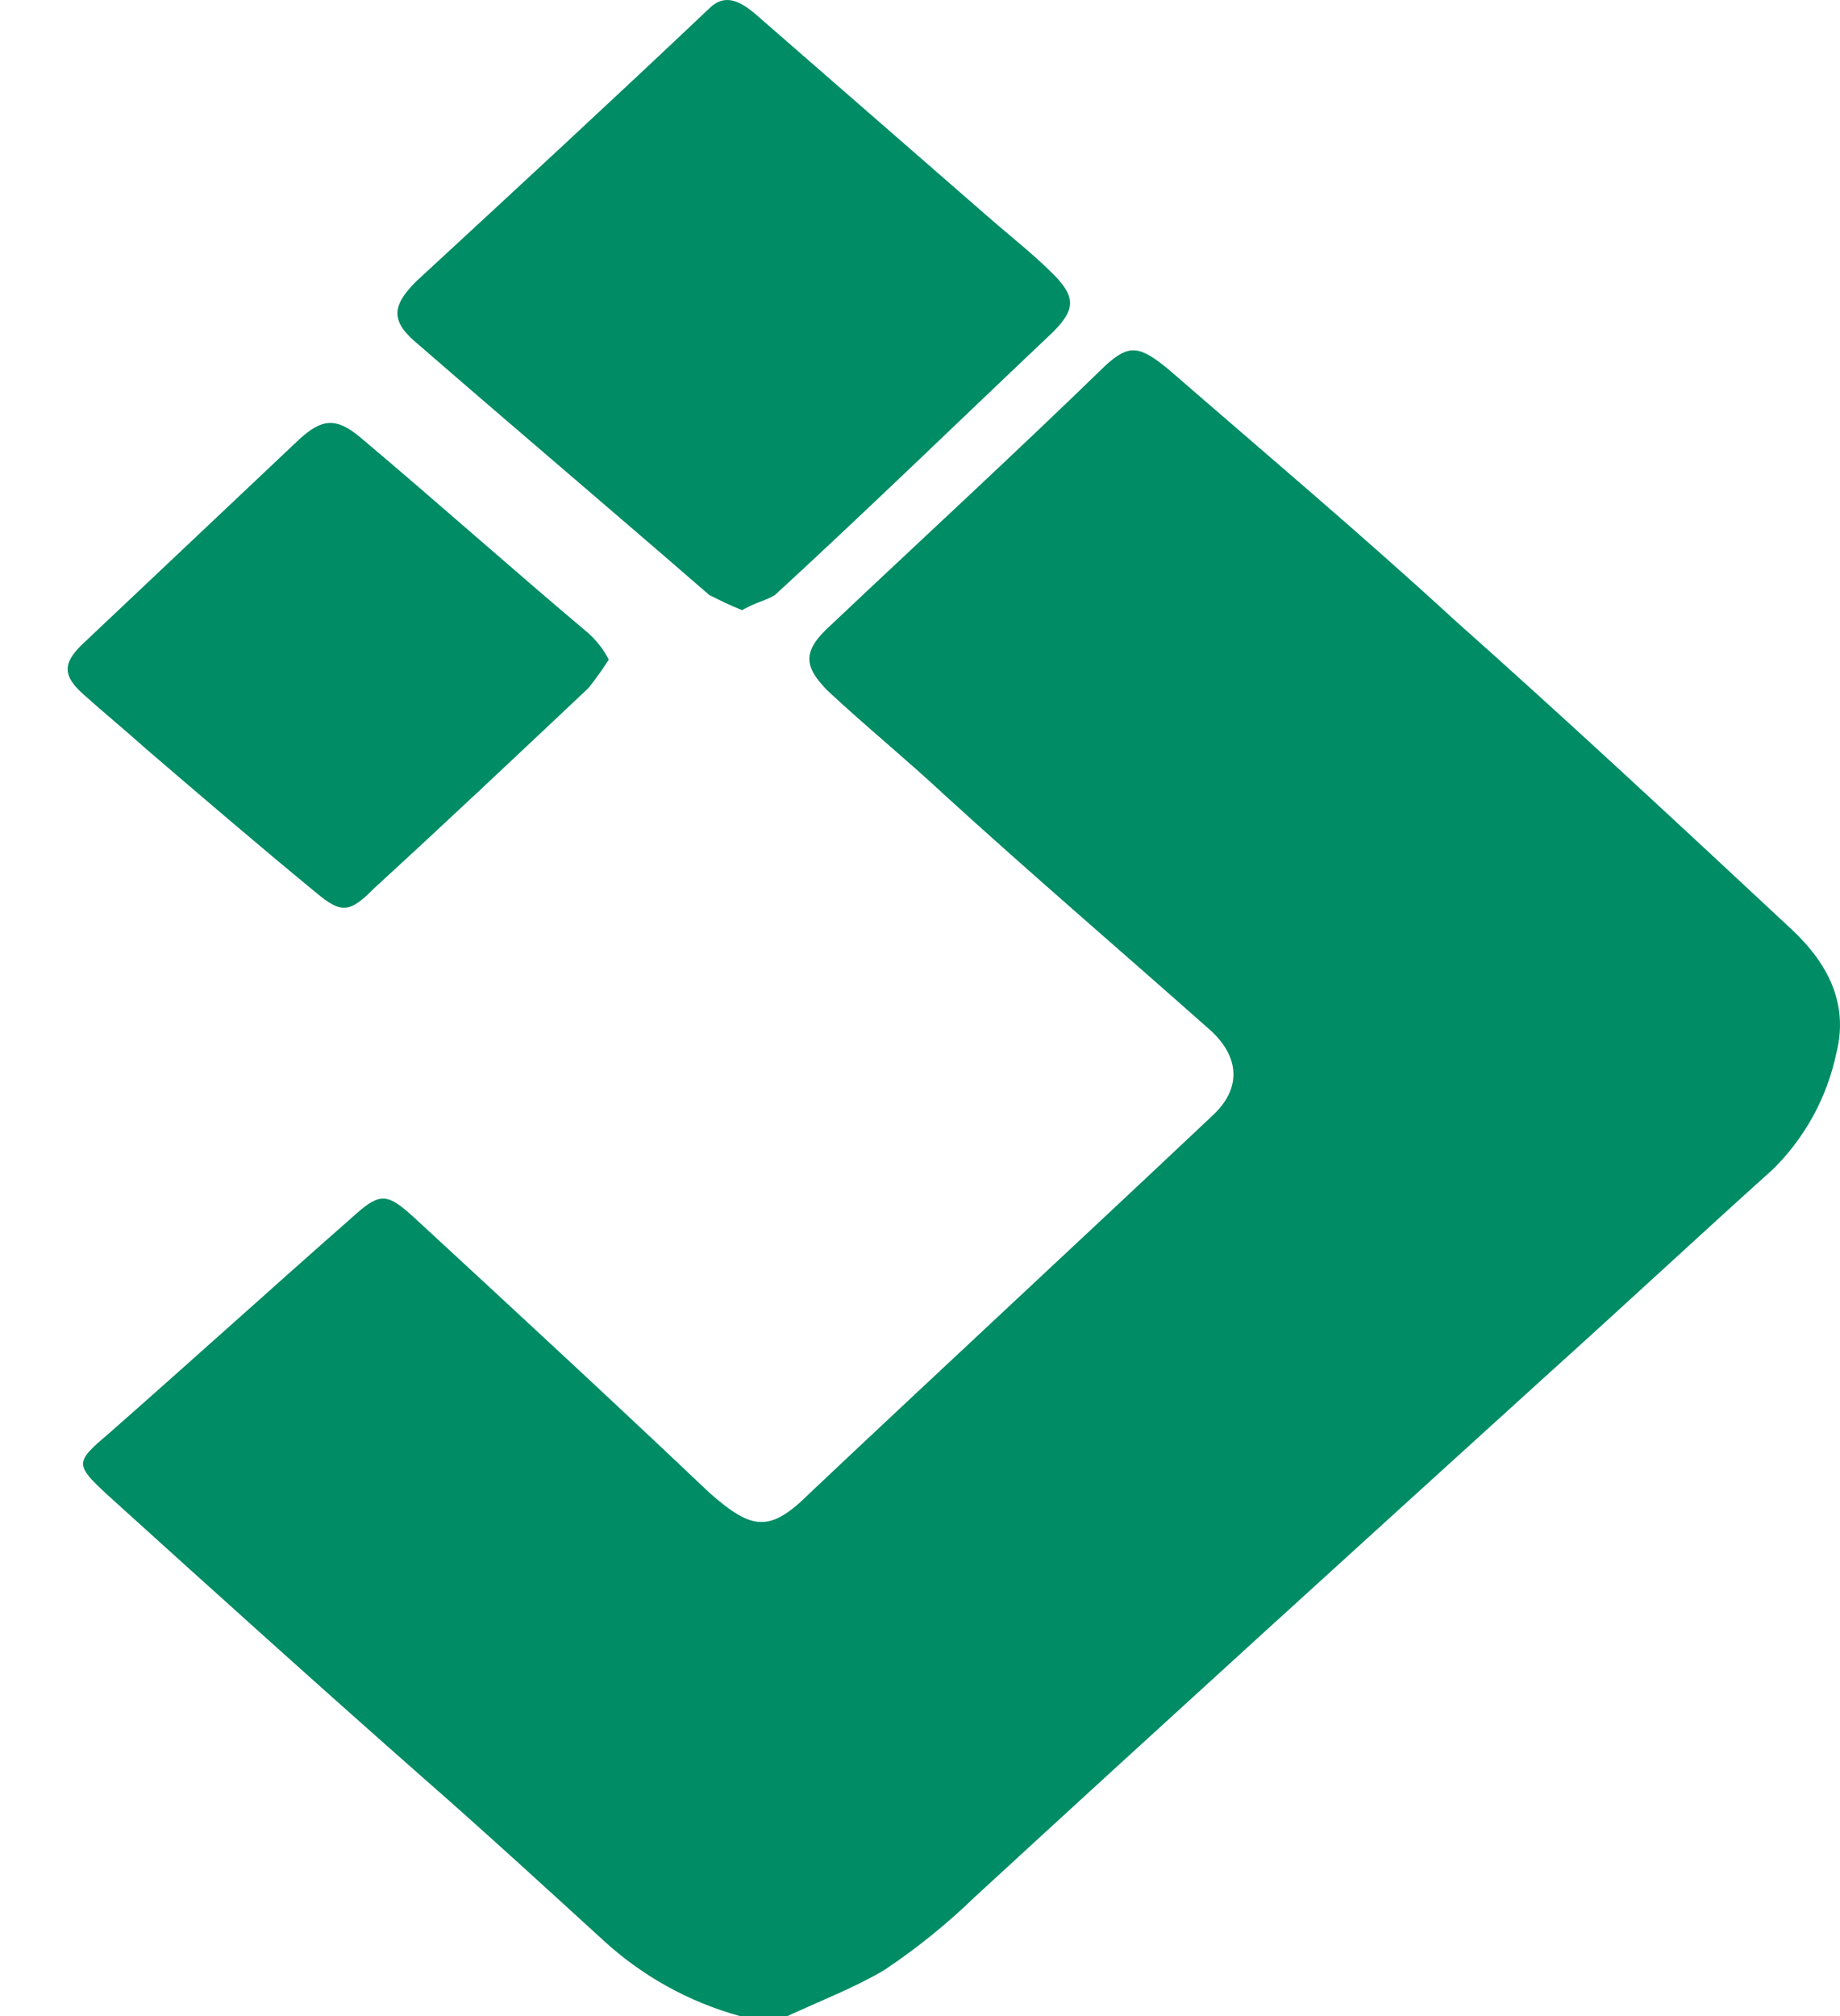 <svg id="eVSFI2e4khv1" xmlns="http://www.w3.org/2000/svg" xmlns:xlink="http://www.w3.org/1999/xlink" viewBox="0 0 72.803 79.733" shape-rendering="geometricPrecision" text-rendering="geometricPrecision">
<style><![CDATA[
#eVSFI2e4khv6_ts {animation: eVSFI2e4khv6_ts__ts 1000ms linear infinite normal forwards}@keyframes eVSFI2e4khv6_ts__ts { 0% {transform: translate(314.219px,26.315px) scale(0.8,0.8)} 50% {transform: translate(314.219px,26.315px) scale(1,1)} 100% {transform: translate(314.219px,26.315px) scale(0.8,0.8)}} #eVSFI2e4khv7_ts {animation: eVSFI2e4khv7_ts__ts 1000ms linear infinite normal forwards}@keyframes eVSFI2e4khv7_ts__ts { 0% {transform: translate(329.869px,12.067px) scale(1,1)} 50% {transform: translate(329.869px,12.067px) scale(0.8,0.8)} 100% {transform: translate(329.869px,12.067px) scale(1,1)}}
]]></style>
<g transform="translate(-300.837 0)"><g transform="translate(0 0)"><path d="M330.1,79.733c-2.013-.557-3.864-1.585-5.4-3-2.3-2.1-4.7-4.3-7.1-6.4-4.2-3.7-8.3-7.4-12.5-11.2-1.3-1.2-1.3-1.3,0-2.4c3.3-2.9,6.5-5.8,9.8-8.7c1-.9,1.3-.8,2.3.1c3.9,3.6,7.8,7.2,11.7,10.9c1.7,1.5,2.4,1.6,4,0c5.3-5,10.6-9.9,15.9-14.9c1.2-1.1,1.1-2.4-.2-3.5-3.5-3.1-7-6.1-10.4-9.2-1.5-1.4-3.1-2.7-4.6-4.1-1-1-1-1.6.1-2.6c3.6-3.4,7.3-6.8,10.9-10.3.9-.8,1.3-.8,2.5.2c3.8,3.3,7.6,6.5,11.3,9.9c4.5,4,8.9,8.1,13.3,12.2c1.4,1.3,2.3,2.9,1.8,4.9-.363,1.746-1.233,3.346-2.5,4.6-3,2.7-5.9,5.4-8.9,8.1-7.6,6.9-15.2,13.8-22.7,20.7-1.109,1.074-2.314,2.045-3.6,2.9-1.2.7-2.5,1.2-3.8,1.8h-1.9Z" fill="#008c64"/></g><g transform="translate(0 0)"><g id="eVSFI2e4khv6_ts" transform="translate(314.219,26.315) scale(0.8,0.8)"><path d="M327.6,26.033c-.309.483-.643.951-1,1.4-3.5,3.3-7,6.6-10.6,9.9-1.2,1.2-1.6,1.3-2.9.2-2.8-2.3-5.6-4.7-8.4-7.1-1-.9-2.1-1.8-3.1-2.7s-1-1.5-.1-2.4l10.8-10.2c1.1-1,1.8-1.1,3-.1c3.8,3.2,7.5,6.5,11.3,9.7.41.368.749.809,1,1.3Z" transform="translate(-314.219,-26.315)" fill="#008c64"/></g></g><g id="eVSFI2e4khv7_ts" transform="translate(329.869,12.067) scale(1,1)"><g transform="translate(-329.869,-12.067)"><path d="M330.2,24.133c-.5-.2-.9-.4-1.3-.6-3.8-3.3-7.7-6.6-11.5-9.9-1.1-.9-1.1-1.5-.1-2.5c3.9-3.6,7.8-7.2,11.6-10.8.6-.6,1.2-.3,1.8.2l9.3,8.1c.8.7,1.7,1.4,2.5,2.2.9.9.9,1.4,0,2.3-3.7,3.5-7.3,7-11,10.4-.3.2-.8.3-1.3.6Z" fill="#008c64"/></g></g></g></svg>
